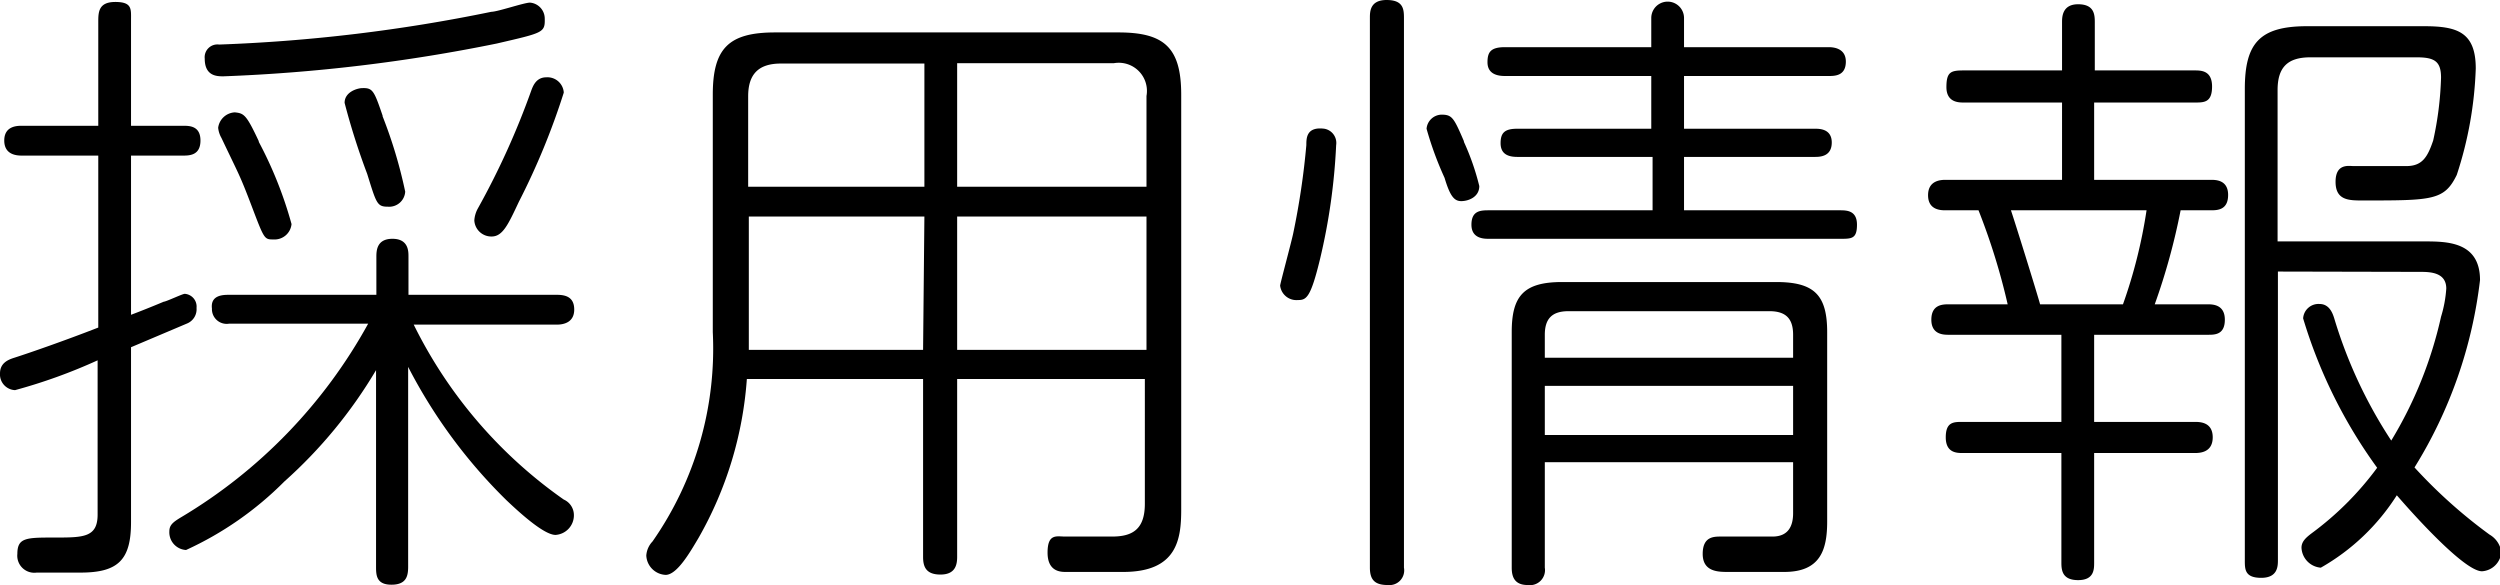 <svg xmlns="http://www.w3.org/2000/svg" viewBox="0 0 76.32 17.86"><g id="レイヤー_2" data-name="レイヤー 2"><g id="テキスト"><path d="M4,15.94c0,1.14-.38,1.54-1.54,1.54H1.12a.52.52,0,0,1-.59-.57c0-.5.27-.5,1.14-.5s1.31,0,1.31-.7V11a16.49,16.49,0,0,1-2.52.91A.48.48,0,0,1,0,11.4c0-.32.25-.42.44-.48C.91,10.77,2,10.39,3,10V4.75H.68c-.13,0-.55,0-.55-.46s.42-.45.55-.45H3V.68c0-.3,0-.62.52-.62S4,.28,4,.61V3.84H5.59c.19,0,.53,0,.53.45s-.33.46-.53.46H4V9.61c.24-.09.62-.24,1-.4.07,0,.57-.24.64-.24A.39.39,0,0,1,6,9.4a.47.47,0,0,1-.3.48L4,10.6ZM17,9c.27,0,.53.07.53.45s-.3.46-.53.46H12.63a14.16,14.16,0,0,0,4.58,5.34.52.52,0,0,1,.31.47.6.6,0,0,1-.56.61c-.36,0-1.12-.7-1.5-1.06a15.87,15.87,0,0,1-3-4.07v6.1c0,.28-.05.55-.51.55s-.47-.29-.47-.55v-6A14.36,14.36,0,0,1,8.68,14.7a10.22,10.22,0,0,1-3,2.09.54.54,0,0,1-.51-.57c0-.19.11-.28.36-.43a15.65,15.65,0,0,0,5.71-5.91H7a.45.45,0,0,1-.53-.46C6.42,9,6.82,9,7,9h4.49V7.85c0-.18,0-.56.49-.56s.49.38.49.54V9ZM15.16,1.33a51.28,51.28,0,0,1-8.34,1c-.19,0-.57,0-.57-.54a.39.39,0,0,1,.44-.43A49.89,49.89,0,0,0,15,.36c.19,0,1-.28,1.18-.28a.49.49,0,0,1,.45.49C16.64,1,16.58,1,15.16,1.33Zm-7.26,3a12.26,12.26,0,0,1,1,2.51.52.52,0,0,1-.55.47c-.28,0-.28,0-.66-1s-.38-.94-.93-2.1a.77.77,0,0,1-.1-.31.54.54,0,0,1,.51-.47C7.45,3.46,7.52,3.5,7.9,4.31Zm3.78-.78a14.36,14.36,0,0,1,.69,2.3.49.49,0,0,1-.53.46c-.33,0-.35-.1-.63-1a21.3,21.3,0,0,1-.69-2.17c0-.34.4-.45.54-.45C11.38,2.68,11.42,2.77,11.68,3.53Zm5.53-.72a21.63,21.63,0,0,1-1.37,3.33c-.32.68-.49,1.06-.83,1.06a.52.52,0,0,1-.53-.49.87.87,0,0,1,.11-.37,23.79,23.79,0,0,0,1.63-3.6c.06-.16.16-.4.46-.4A.5.5,0,0,1,17.21,2.81Z"/><path d="M29.22,11.57V17c0,.25-.06.54-.51.54s-.53-.25-.53-.54V11.57H22.8a11.4,11.4,0,0,1-1.48,4.86c-.25.42-.65,1.12-1,1.12a.62.62,0,0,1-.59-.59.69.69,0,0,1,.19-.43,10.28,10.28,0,0,0,1.84-6.39V2.89c0-1.41.48-1.9,1.9-1.9H34.14c1.39,0,1.92.45,1.92,1.9V15.56c0,.91-.13,1.9-1.77,1.9H32.54c-.15,0-.56,0-.56-.59s.28-.49.53-.49l1.44,0c.61,0,1-.21,1-1V11.57Zm-1-5.87V1.94H23.84c-.68,0-1,.32-1,1V5.7Zm0,.91H22.86v4.07h5.32Zm1-.91H35V2.93a.86.86,0,0,0-1-1H29.22ZM35,6.61H29.22v4.07H35Z"/><path d="M40.79,4.43A18.64,18.64,0,0,1,40.3,7.9c-.29,1.2-.42,1.26-.68,1.26a.5.5,0,0,1-.54-.44c0-.06.35-1.35.4-1.6a23.07,23.07,0,0,0,.4-2.69c0-.21,0-.57.55-.5A.44.44,0,0,1,40.79,4.43Zm2.07,12.9a.45.45,0,0,1-.49.53c-.38,0-.55-.14-.55-.53V.55c0-.19,0-.55.51-.55s.53.28.53.55Zm1.83-13a7.55,7.55,0,0,1,.47,1.35c0,.34-.34.46-.55.46s-.34-.14-.51-.71a10.19,10.19,0,0,1-.55-1.5A.47.47,0,0,1,44,3.5C44.33,3.5,44.38,3.59,44.69,4.31ZM55.82,1.44c.09,0,.53,0,.53.44s-.34.44-.53.44H51.41V3.93h4c.13,0,.51,0,.51.42s-.34.44-.51.44h-4V6.42h4.75c.21,0,.53,0,.53.44s-.17.43-.53.43H45.45c-.14,0-.53,0-.53-.43s.28-.44.53-.44h5V4.79H46.32c-.3,0-.51-.1-.51-.42s.13-.44.51-.44h4.09V2.32H45.94c-.32,0-.53-.12-.53-.42s.09-.46.53-.46h4.47V.55a.5.5,0,1,1,1,0v.89ZM47.16,14.11v3.22a.46.46,0,0,1-.52.53c-.39,0-.49-.23-.49-.53V10.14c0-1.1.36-1.53,1.54-1.53h6.53c1.16,0,1.56.39,1.56,1.53v5.78c0,.87-.21,1.54-1.31,1.54H52.76c-.3,0-.78,0-.78-.55s.36-.53.59-.53h1.54c.49,0,.63-.33.63-.71V14.11Zm7.58-3.19v-.7c0-.46-.19-.72-.72-.72H47.88c-.5,0-.72.23-.72.72v.7Zm0,.86H47.16v1.5h7.58Z"/><path d="M67,2.15c.19,0,.53,0,.53.49s-.24.49-.53.49H63.93V5.49h3.56c.15,0,.53,0,.53.46s-.32.47-.53.47h-.92a19.65,19.65,0,0,1-.79,2.87h1.61c.15,0,.53,0,.53.47s-.32.46-.53.46H63.93v2.66H67c.15,0,.55,0,.55.47s-.4.48-.55.48H63.93v3.34c0,.21,0,.54-.49.54s-.51-.31-.51-.54V13.83h-3c-.19,0-.53,0-.53-.48s.25-.47.53-.47h3V10.22H59.49c-.15,0-.53,0-.53-.46s.34-.47.53-.47h1.8a19.83,19.83,0,0,0-.89-2.87h-1c-.14,0-.54,0-.54-.46s.4-.47.54-.47h3.55V3.13h-3c-.15,0-.53,0-.53-.47s.14-.51.53-.51h3V.68c0-.15,0-.55.49-.55s.51.31.51.55V2.15ZM64.81,9.29a15.32,15.32,0,0,0,.72-2.87H61.39c.11.32.78,2.47.89,2.87Zm4.73-1v8.8c0,.19,0,.55-.51.55s-.5-.27-.5-.55V2.72c0-1.39.44-1.92,1.9-1.92H74c1,0,1.58.17,1.58,1.29A11.57,11.57,0,0,1,75,5.34c-.38.78-.74.78-2.87.78-.42,0-.83,0-.83-.57s.41-.48.55-.48,1.38,0,1.61,0c.49,0,.65-.28.82-.78a10.07,10.07,0,0,0,.24-1.92c0-.49-.19-.62-.74-.62H70.53c-.71,0-1,.32-1,1V7.37H74c.69,0,1.71,0,1.71,1.18a13.91,13.91,0,0,1-2,5.72A15.39,15.39,0,0,0,76,16.32a.73.73,0,0,1,.36.53.63.63,0,0,1-.59.59c-.55,0-2.16-1.81-2.6-2.32a6.62,6.62,0,0,1-2.32,2.21.64.64,0,0,1-.59-.61c0-.19.14-.31.31-.44a9.38,9.38,0,0,0,2-2,15.16,15.16,0,0,1-2.26-4.56.47.47,0,0,1,.5-.44c.3,0,.4.28.45.44A14.24,14.24,0,0,0,73,13.45a12.5,12.5,0,0,0,1.52-3.78,3.76,3.76,0,0,0,.16-.86c0-.49-.48-.51-.78-.51Z"/></g></g></svg>